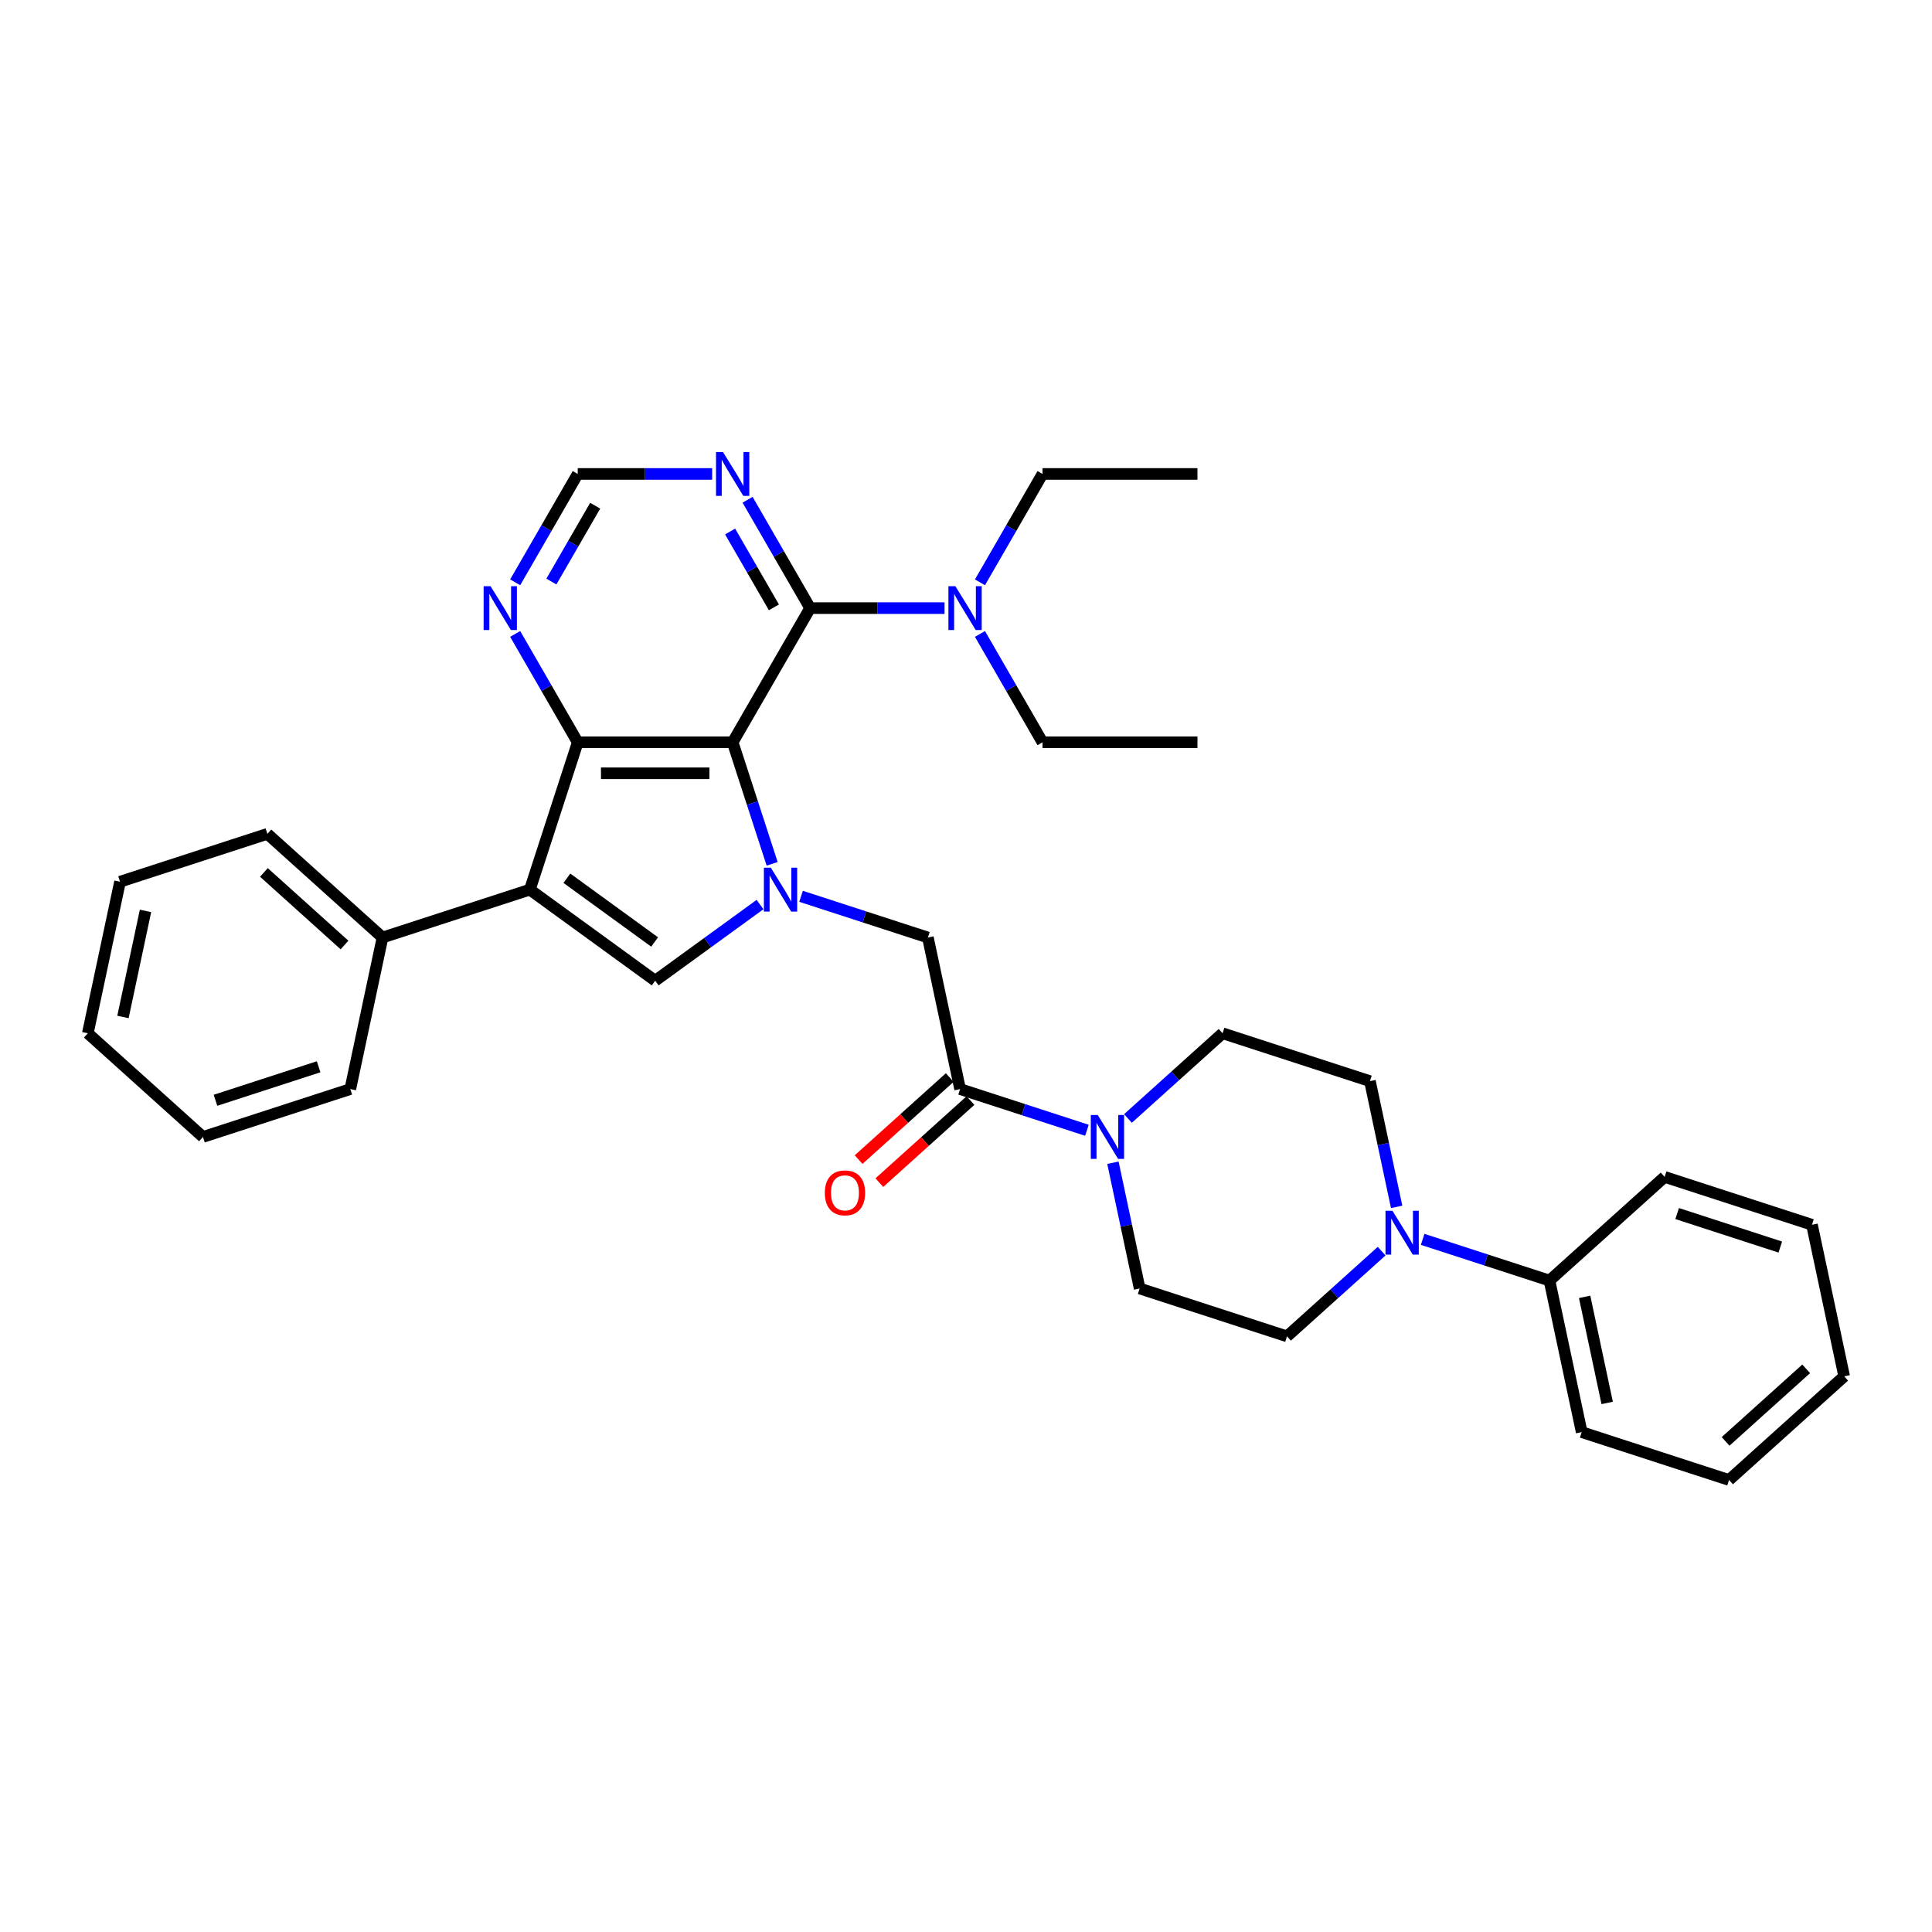 <?xml version='1.0' encoding='iso-8859-1'?>
<svg version='1.1' baseProfile='full'
              xmlns='http://www.w3.org/2000/svg'
                      xmlns:rdkit='http://www.rdkit.org/xml'
                      xmlns:xlink='http://www.w3.org/1999/xlink'
                  xml:space='preserve'
width='1000px' height='1000px' viewBox='0 0 1000 1000'>
<!-- END OF HEADER -->
<rect style='opacity:1.0;fill:#FFFFFF;stroke:none' width='1000' height='1000' x='0' y='0'> </rect>
<path class='bond-0' d='M 379.226,384.211 L 389.446,415.665' style='fill:none;fill-rule:evenodd;stroke:#000000;stroke-width:6px;stroke-linecap:butt;stroke-linejoin:miter;stroke-opacity:1' />
<path class='bond-0' d='M 389.446,415.665 L 399.666,447.118' style='fill:none;fill-rule:evenodd;stroke:#0000FF;stroke-width:6px;stroke-linecap:butt;stroke-linejoin:miter;stroke-opacity:1' />
<path class='bond-2' d='M 379.226,384.211 L 299.035,384.211' style='fill:none;fill-rule:evenodd;stroke:#000000;stroke-width:6px;stroke-linecap:butt;stroke-linejoin:miter;stroke-opacity:1' />
<path class='bond-2' d='M 367.197,400.25 L 311.063,400.25' style='fill:none;fill-rule:evenodd;stroke:#000000;stroke-width:6px;stroke-linecap:butt;stroke-linejoin:miter;stroke-opacity:1' />
<path class='bond-4' d='M 379.226,384.211 L 419.322,314.764' style='fill:none;fill-rule:evenodd;stroke:#000000;stroke-width:6px;stroke-linecap:butt;stroke-linejoin:miter;stroke-opacity:1' />
<path class='bond-3' d='M 393.389,468.192 L 366.26,487.903' style='fill:none;fill-rule:evenodd;stroke:#0000FF;stroke-width:6px;stroke-linecap:butt;stroke-linejoin:miter;stroke-opacity:1' />
<path class='bond-3' d='M 366.26,487.903 L 339.13,507.613' style='fill:none;fill-rule:evenodd;stroke:#000000;stroke-width:6px;stroke-linecap:butt;stroke-linejoin:miter;stroke-opacity:1' />
<path class='bond-7' d='M 414.624,463.928 L 447.449,474.593' style='fill:none;fill-rule:evenodd;stroke:#0000FF;stroke-width:6px;stroke-linecap:butt;stroke-linejoin:miter;stroke-opacity:1' />
<path class='bond-7' d='M 447.449,474.593 L 480.273,485.259' style='fill:none;fill-rule:evenodd;stroke:#000000;stroke-width:6px;stroke-linecap:butt;stroke-linejoin:miter;stroke-opacity:1' />
<path class='bond-1' d='M 274.254,460.478 L 299.035,384.211' style='fill:none;fill-rule:evenodd;stroke:#000000;stroke-width:6px;stroke-linecap:butt;stroke-linejoin:miter;stroke-opacity:1' />
<path class='bond-13' d='M 274.254,460.478 L 197.988,485.259' style='fill:none;fill-rule:evenodd;stroke:#000000;stroke-width:6px;stroke-linecap:butt;stroke-linejoin:miter;stroke-opacity:1' />
<path class='bond-34' d='M 274.254,460.478 L 339.13,507.613' style='fill:none;fill-rule:evenodd;stroke:#000000;stroke-width:6px;stroke-linecap:butt;stroke-linejoin:miter;stroke-opacity:1' />
<path class='bond-34' d='M 293.413,454.573 L 338.826,487.568' style='fill:none;fill-rule:evenodd;stroke:#000000;stroke-width:6px;stroke-linecap:butt;stroke-linejoin:miter;stroke-opacity:1' />
<path class='bond-10' d='M 299.035,384.211 L 282.844,356.168' style='fill:none;fill-rule:evenodd;stroke:#000000;stroke-width:6px;stroke-linecap:butt;stroke-linejoin:miter;stroke-opacity:1' />
<path class='bond-10' d='M 282.844,356.168 L 266.652,328.124' style='fill:none;fill-rule:evenodd;stroke:#0000FF;stroke-width:6px;stroke-linecap:butt;stroke-linejoin:miter;stroke-opacity:1' />
<path class='bond-9' d='M 419.322,314.764 L 403.131,286.72' style='fill:none;fill-rule:evenodd;stroke:#000000;stroke-width:6px;stroke-linecap:butt;stroke-linejoin:miter;stroke-opacity:1' />
<path class='bond-9' d='M 403.131,286.72 L 386.94,258.676' style='fill:none;fill-rule:evenodd;stroke:#0000FF;stroke-width:6px;stroke-linecap:butt;stroke-linejoin:miter;stroke-opacity:1' />
<path class='bond-9' d='M 400.575,314.37 L 389.241,294.739' style='fill:none;fill-rule:evenodd;stroke:#000000;stroke-width:6px;stroke-linecap:butt;stroke-linejoin:miter;stroke-opacity:1' />
<path class='bond-9' d='M 389.241,294.739 L 377.907,275.108' style='fill:none;fill-rule:evenodd;stroke:#0000FF;stroke-width:6px;stroke-linecap:butt;stroke-linejoin:miter;stroke-opacity:1' />
<path class='bond-11' d='M 419.322,314.764 L 454.109,314.764' style='fill:none;fill-rule:evenodd;stroke:#000000;stroke-width:6px;stroke-linecap:butt;stroke-linejoin:miter;stroke-opacity:1' />
<path class='bond-11' d='M 454.109,314.764 L 488.896,314.764' style='fill:none;fill-rule:evenodd;stroke:#0000FF;stroke-width:6px;stroke-linecap:butt;stroke-linejoin:miter;stroke-opacity:1' />
<path class='bond-5' d='M 496.946,563.698 L 480.273,485.259' style='fill:none;fill-rule:evenodd;stroke:#000000;stroke-width:6px;stroke-linecap:butt;stroke-linejoin:miter;stroke-opacity:1' />
<path class='bond-6' d='M 496.946,563.698 L 529.771,574.363' style='fill:none;fill-rule:evenodd;stroke:#000000;stroke-width:6px;stroke-linecap:butt;stroke-linejoin:miter;stroke-opacity:1' />
<path class='bond-6' d='M 529.771,574.363 L 562.595,585.028' style='fill:none;fill-rule:evenodd;stroke:#0000FF;stroke-width:6px;stroke-linecap:butt;stroke-linejoin:miter;stroke-opacity:1' />
<path class='bond-18' d='M 491.58,557.738 L 467.998,578.972' style='fill:none;fill-rule:evenodd;stroke:#000000;stroke-width:6px;stroke-linecap:butt;stroke-linejoin:miter;stroke-opacity:1' />
<path class='bond-18' d='M 467.998,578.972 L 444.416,600.205' style='fill:none;fill-rule:evenodd;stroke:#FF0000;stroke-width:6px;stroke-linecap:butt;stroke-linejoin:miter;stroke-opacity:1' />
<path class='bond-18' d='M 502.312,569.657 L 478.73,590.89' style='fill:none;fill-rule:evenodd;stroke:#000000;stroke-width:6px;stroke-linecap:butt;stroke-linejoin:miter;stroke-opacity:1' />
<path class='bond-18' d='M 478.73,590.89 L 455.148,612.124' style='fill:none;fill-rule:evenodd;stroke:#FF0000;stroke-width:6px;stroke-linecap:butt;stroke-linejoin:miter;stroke-opacity:1' />
<path class='bond-14' d='M 576.052,601.838 L 582.969,634.378' style='fill:none;fill-rule:evenodd;stroke:#0000FF;stroke-width:6px;stroke-linecap:butt;stroke-linejoin:miter;stroke-opacity:1' />
<path class='bond-14' d='M 582.969,634.378 L 589.885,666.917' style='fill:none;fill-rule:evenodd;stroke:#000000;stroke-width:6px;stroke-linecap:butt;stroke-linejoin:miter;stroke-opacity:1' />
<path class='bond-15' d='M 583.83,578.918 L 608.318,556.869' style='fill:none;fill-rule:evenodd;stroke:#0000FF;stroke-width:6px;stroke-linecap:butt;stroke-linejoin:miter;stroke-opacity:1' />
<path class='bond-15' d='M 608.318,556.869 L 632.806,534.82' style='fill:none;fill-rule:evenodd;stroke:#000000;stroke-width:6px;stroke-linecap:butt;stroke-linejoin:miter;stroke-opacity:1' />
<path class='bond-8' d='M 722.906,624.679 L 715.99,592.14' style='fill:none;fill-rule:evenodd;stroke:#0000FF;stroke-width:6px;stroke-linecap:butt;stroke-linejoin:miter;stroke-opacity:1' />
<path class='bond-8' d='M 715.99,592.14 L 709.073,559.6' style='fill:none;fill-rule:evenodd;stroke:#000000;stroke-width:6px;stroke-linecap:butt;stroke-linejoin:miter;stroke-opacity:1' />
<path class='bond-19' d='M 736.363,641.489 L 769.188,652.154' style='fill:none;fill-rule:evenodd;stroke:#0000FF;stroke-width:6px;stroke-linecap:butt;stroke-linejoin:miter;stroke-opacity:1' />
<path class='bond-19' d='M 769.188,652.154 L 802.012,662.82' style='fill:none;fill-rule:evenodd;stroke:#000000;stroke-width:6px;stroke-linecap:butt;stroke-linejoin:miter;stroke-opacity:1' />
<path class='bond-37' d='M 715.128,647.599 L 690.64,669.648' style='fill:none;fill-rule:evenodd;stroke:#0000FF;stroke-width:6px;stroke-linecap:butt;stroke-linejoin:miter;stroke-opacity:1' />
<path class='bond-37' d='M 690.64,669.648 L 666.152,691.698' style='fill:none;fill-rule:evenodd;stroke:#000000;stroke-width:6px;stroke-linecap:butt;stroke-linejoin:miter;stroke-opacity:1' />
<path class='bond-12' d='M 368.609,245.316 L 333.822,245.316' style='fill:none;fill-rule:evenodd;stroke:#0000FF;stroke-width:6px;stroke-linecap:butt;stroke-linejoin:miter;stroke-opacity:1' />
<path class='bond-12' d='M 333.822,245.316 L 299.035,245.316' style='fill:none;fill-rule:evenodd;stroke:#000000;stroke-width:6px;stroke-linecap:butt;stroke-linejoin:miter;stroke-opacity:1' />
<path class='bond-35' d='M 266.652,301.404 L 282.844,273.36' style='fill:none;fill-rule:evenodd;stroke:#0000FF;stroke-width:6px;stroke-linecap:butt;stroke-linejoin:miter;stroke-opacity:1' />
<path class='bond-35' d='M 282.844,273.36 L 299.035,245.316' style='fill:none;fill-rule:evenodd;stroke:#000000;stroke-width:6px;stroke-linecap:butt;stroke-linejoin:miter;stroke-opacity:1' />
<path class='bond-35' d='M 285.399,301.01 L 296.733,281.379' style='fill:none;fill-rule:evenodd;stroke:#0000FF;stroke-width:6px;stroke-linecap:butt;stroke-linejoin:miter;stroke-opacity:1' />
<path class='bond-35' d='M 296.733,281.379 L 308.067,261.748' style='fill:none;fill-rule:evenodd;stroke:#000000;stroke-width:6px;stroke-linecap:butt;stroke-linejoin:miter;stroke-opacity:1' />
<path class='bond-20' d='M 507.227,301.404 L 523.418,273.36' style='fill:none;fill-rule:evenodd;stroke:#0000FF;stroke-width:6px;stroke-linecap:butt;stroke-linejoin:miter;stroke-opacity:1' />
<path class='bond-20' d='M 523.418,273.36 L 539.609,245.316' style='fill:none;fill-rule:evenodd;stroke:#000000;stroke-width:6px;stroke-linecap:butt;stroke-linejoin:miter;stroke-opacity:1' />
<path class='bond-21' d='M 507.227,328.124 L 523.418,356.168' style='fill:none;fill-rule:evenodd;stroke:#0000FF;stroke-width:6px;stroke-linecap:butt;stroke-linejoin:miter;stroke-opacity:1' />
<path class='bond-21' d='M 523.418,356.168 L 539.609,384.211' style='fill:none;fill-rule:evenodd;stroke:#000000;stroke-width:6px;stroke-linecap:butt;stroke-linejoin:miter;stroke-opacity:1' />
<path class='bond-22' d='M 197.988,485.259 L 138.394,431.6' style='fill:none;fill-rule:evenodd;stroke:#000000;stroke-width:6px;stroke-linecap:butt;stroke-linejoin:miter;stroke-opacity:1' />
<path class='bond-22' d='M 178.317,489.129 L 136.601,451.568' style='fill:none;fill-rule:evenodd;stroke:#000000;stroke-width:6px;stroke-linecap:butt;stroke-linejoin:miter;stroke-opacity:1' />
<path class='bond-23' d='M 197.988,485.259 L 181.315,563.698' style='fill:none;fill-rule:evenodd;stroke:#000000;stroke-width:6px;stroke-linecap:butt;stroke-linejoin:miter;stroke-opacity:1' />
<path class='bond-17' d='M 589.885,666.917 L 666.152,691.698' style='fill:none;fill-rule:evenodd;stroke:#000000;stroke-width:6px;stroke-linecap:butt;stroke-linejoin:miter;stroke-opacity:1' />
<path class='bond-16' d='M 632.806,534.82 L 709.073,559.6' style='fill:none;fill-rule:evenodd;stroke:#000000;stroke-width:6px;stroke-linecap:butt;stroke-linejoin:miter;stroke-opacity:1' />
<path class='bond-24' d='M 802.012,662.82 L 818.685,741.259' style='fill:none;fill-rule:evenodd;stroke:#000000;stroke-width:6px;stroke-linecap:butt;stroke-linejoin:miter;stroke-opacity:1' />
<path class='bond-24' d='M 820.201,671.251 L 831.872,726.158' style='fill:none;fill-rule:evenodd;stroke:#000000;stroke-width:6px;stroke-linecap:butt;stroke-linejoin:miter;stroke-opacity:1' />
<path class='bond-25' d='M 802.012,662.82 L 861.606,609.161' style='fill:none;fill-rule:evenodd;stroke:#000000;stroke-width:6px;stroke-linecap:butt;stroke-linejoin:miter;stroke-opacity:1' />
<path class='bond-27' d='M 539.609,245.316 L 619.8,245.316' style='fill:none;fill-rule:evenodd;stroke:#000000;stroke-width:6px;stroke-linecap:butt;stroke-linejoin:miter;stroke-opacity:1' />
<path class='bond-26' d='M 539.609,384.211 L 619.8,384.211' style='fill:none;fill-rule:evenodd;stroke:#000000;stroke-width:6px;stroke-linecap:butt;stroke-linejoin:miter;stroke-opacity:1' />
<path class='bond-31' d='M 138.394,431.6 L 62.127,456.381' style='fill:none;fill-rule:evenodd;stroke:#000000;stroke-width:6px;stroke-linecap:butt;stroke-linejoin:miter;stroke-opacity:1' />
<path class='bond-30' d='M 181.315,563.698 L 105.048,588.478' style='fill:none;fill-rule:evenodd;stroke:#000000;stroke-width:6px;stroke-linecap:butt;stroke-linejoin:miter;stroke-opacity:1' />
<path class='bond-30' d='M 164.919,552.161 L 111.532,569.508' style='fill:none;fill-rule:evenodd;stroke:#000000;stroke-width:6px;stroke-linecap:butt;stroke-linejoin:miter;stroke-opacity:1' />
<path class='bond-28' d='M 818.685,741.259 L 894.952,766.039' style='fill:none;fill-rule:evenodd;stroke:#000000;stroke-width:6px;stroke-linecap:butt;stroke-linejoin:miter;stroke-opacity:1' />
<path class='bond-29' d='M 861.606,609.161 L 937.873,633.942' style='fill:none;fill-rule:evenodd;stroke:#000000;stroke-width:6px;stroke-linecap:butt;stroke-linejoin:miter;stroke-opacity:1' />
<path class='bond-29' d='M 868.09,628.132 L 921.477,645.478' style='fill:none;fill-rule:evenodd;stroke:#000000;stroke-width:6px;stroke-linecap:butt;stroke-linejoin:miter;stroke-opacity:1' />
<path class='bond-38' d='M 894.952,766.039 L 954.545,712.381' style='fill:none;fill-rule:evenodd;stroke:#000000;stroke-width:6px;stroke-linecap:butt;stroke-linejoin:miter;stroke-opacity:1' />
<path class='bond-38' d='M 893.159,746.072 L 934.875,708.511' style='fill:none;fill-rule:evenodd;stroke:#000000;stroke-width:6px;stroke-linecap:butt;stroke-linejoin:miter;stroke-opacity:1' />
<path class='bond-33' d='M 937.873,633.942 L 954.545,712.381' style='fill:none;fill-rule:evenodd;stroke:#000000;stroke-width:6px;stroke-linecap:butt;stroke-linejoin:miter;stroke-opacity:1' />
<path class='bond-32' d='M 105.048,588.478 L 45.455,534.82' style='fill:none;fill-rule:evenodd;stroke:#000000;stroke-width:6px;stroke-linecap:butt;stroke-linejoin:miter;stroke-opacity:1' />
<path class='bond-36' d='M 62.127,456.381 L 45.455,534.82' style='fill:none;fill-rule:evenodd;stroke:#000000;stroke-width:6px;stroke-linecap:butt;stroke-linejoin:miter;stroke-opacity:1' />
<path class='bond-36' d='M 75.314,471.481 L 63.643,526.388' style='fill:none;fill-rule:evenodd;stroke:#000000;stroke-width:6px;stroke-linecap:butt;stroke-linejoin:miter;stroke-opacity:1' />
<path  class='atom-1' d='M 398.987 449.123
L 406.428 461.152
Q 407.166 462.339, 408.353 464.488
Q 409.54 466.637, 409.604 466.765
L 409.604 449.123
L 412.619 449.123
L 412.619 471.833
L 409.508 471.833
L 401.521 458.682
Q 400.591 457.142, 399.596 455.378
Q 398.634 453.614, 398.345 453.068
L 398.345 471.833
L 395.394 471.833
L 395.394 449.123
L 398.987 449.123
' fill='#0000FF'/>
<path  class='atom-7' d='M 568.193 577.123
L 575.634 589.152
Q 576.372 590.339, 577.559 592.488
Q 578.746 594.637, 578.81 594.765
L 578.81 577.123
L 581.825 577.123
L 581.825 599.833
L 578.714 599.833
L 570.727 586.682
Q 569.796 585.142, 568.802 583.378
Q 567.84 581.614, 567.551 581.068
L 567.551 599.833
L 564.6 599.833
L 564.6 577.123
L 568.193 577.123
' fill='#0000FF'/>
<path  class='atom-9' d='M 720.726 626.684
L 728.168 638.713
Q 728.905 639.9, 730.092 642.049
Q 731.279 644.198, 731.343 644.326
L 731.343 626.684
L 734.358 626.684
L 734.358 649.394
L 731.247 649.394
L 723.26 636.243
Q 722.33 634.703, 721.335 632.939
Q 720.373 631.175, 720.084 630.629
L 720.084 649.394
L 717.133 649.394
L 717.133 626.684
L 720.726 626.684
' fill='#0000FF'/>
<path  class='atom-10' d='M 374.206 233.961
L 381.648 245.989
Q 382.386 247.176, 383.573 249.325
Q 384.759 251.475, 384.824 251.603
L 384.824 233.961
L 387.839 233.961
L 387.839 256.671
L 384.727 256.671
L 376.74 243.52
Q 375.81 241.98, 374.816 240.216
Q 373.853 238.451, 373.565 237.906
L 373.565 256.671
L 370.614 256.671
L 370.614 233.961
L 374.206 233.961
' fill='#0000FF'/>
<path  class='atom-11' d='M 253.919 303.409
L 261.361 315.437
Q 262.099 316.624, 263.285 318.773
Q 264.472 320.922, 264.536 321.051
L 264.536 303.409
L 267.552 303.409
L 267.552 326.119
L 264.44 326.119
L 256.453 312.967
Q 255.523 311.428, 254.529 309.664
Q 253.566 307.899, 253.278 307.354
L 253.278 326.119
L 250.327 326.119
L 250.327 303.409
L 253.919 303.409
' fill='#0000FF'/>
<path  class='atom-12' d='M 494.493 303.409
L 501.935 315.437
Q 502.673 316.624, 503.86 318.773
Q 505.047 320.922, 505.111 321.051
L 505.111 303.409
L 508.126 303.409
L 508.126 326.119
L 505.014 326.119
L 497.027 312.967
Q 496.097 311.428, 495.103 309.664
Q 494.141 307.899, 493.852 307.354
L 493.852 326.119
L 490.901 326.119
L 490.901 303.409
L 494.493 303.409
' fill='#0000FF'/>
<path  class='atom-19' d='M 426.927 617.42
Q 426.927 611.967, 429.622 608.92
Q 432.316 605.873, 437.352 605.873
Q 442.388 605.873, 445.083 608.92
Q 447.777 611.967, 447.777 617.42
Q 447.777 622.937, 445.051 626.081
Q 442.324 629.192, 437.352 629.192
Q 432.348 629.192, 429.622 626.081
Q 426.927 622.97, 426.927 617.42
M 437.352 626.626
Q 440.816 626.626, 442.677 624.317
Q 444.569 621.975, 444.569 617.42
Q 444.569 612.962, 442.677 610.716
Q 440.816 608.439, 437.352 608.439
Q 433.888 608.439, 431.995 610.684
Q 430.135 612.93, 430.135 617.42
Q 430.135 622.007, 431.995 624.317
Q 433.888 626.626, 437.352 626.626
' fill='#FF0000'/>
</svg>
